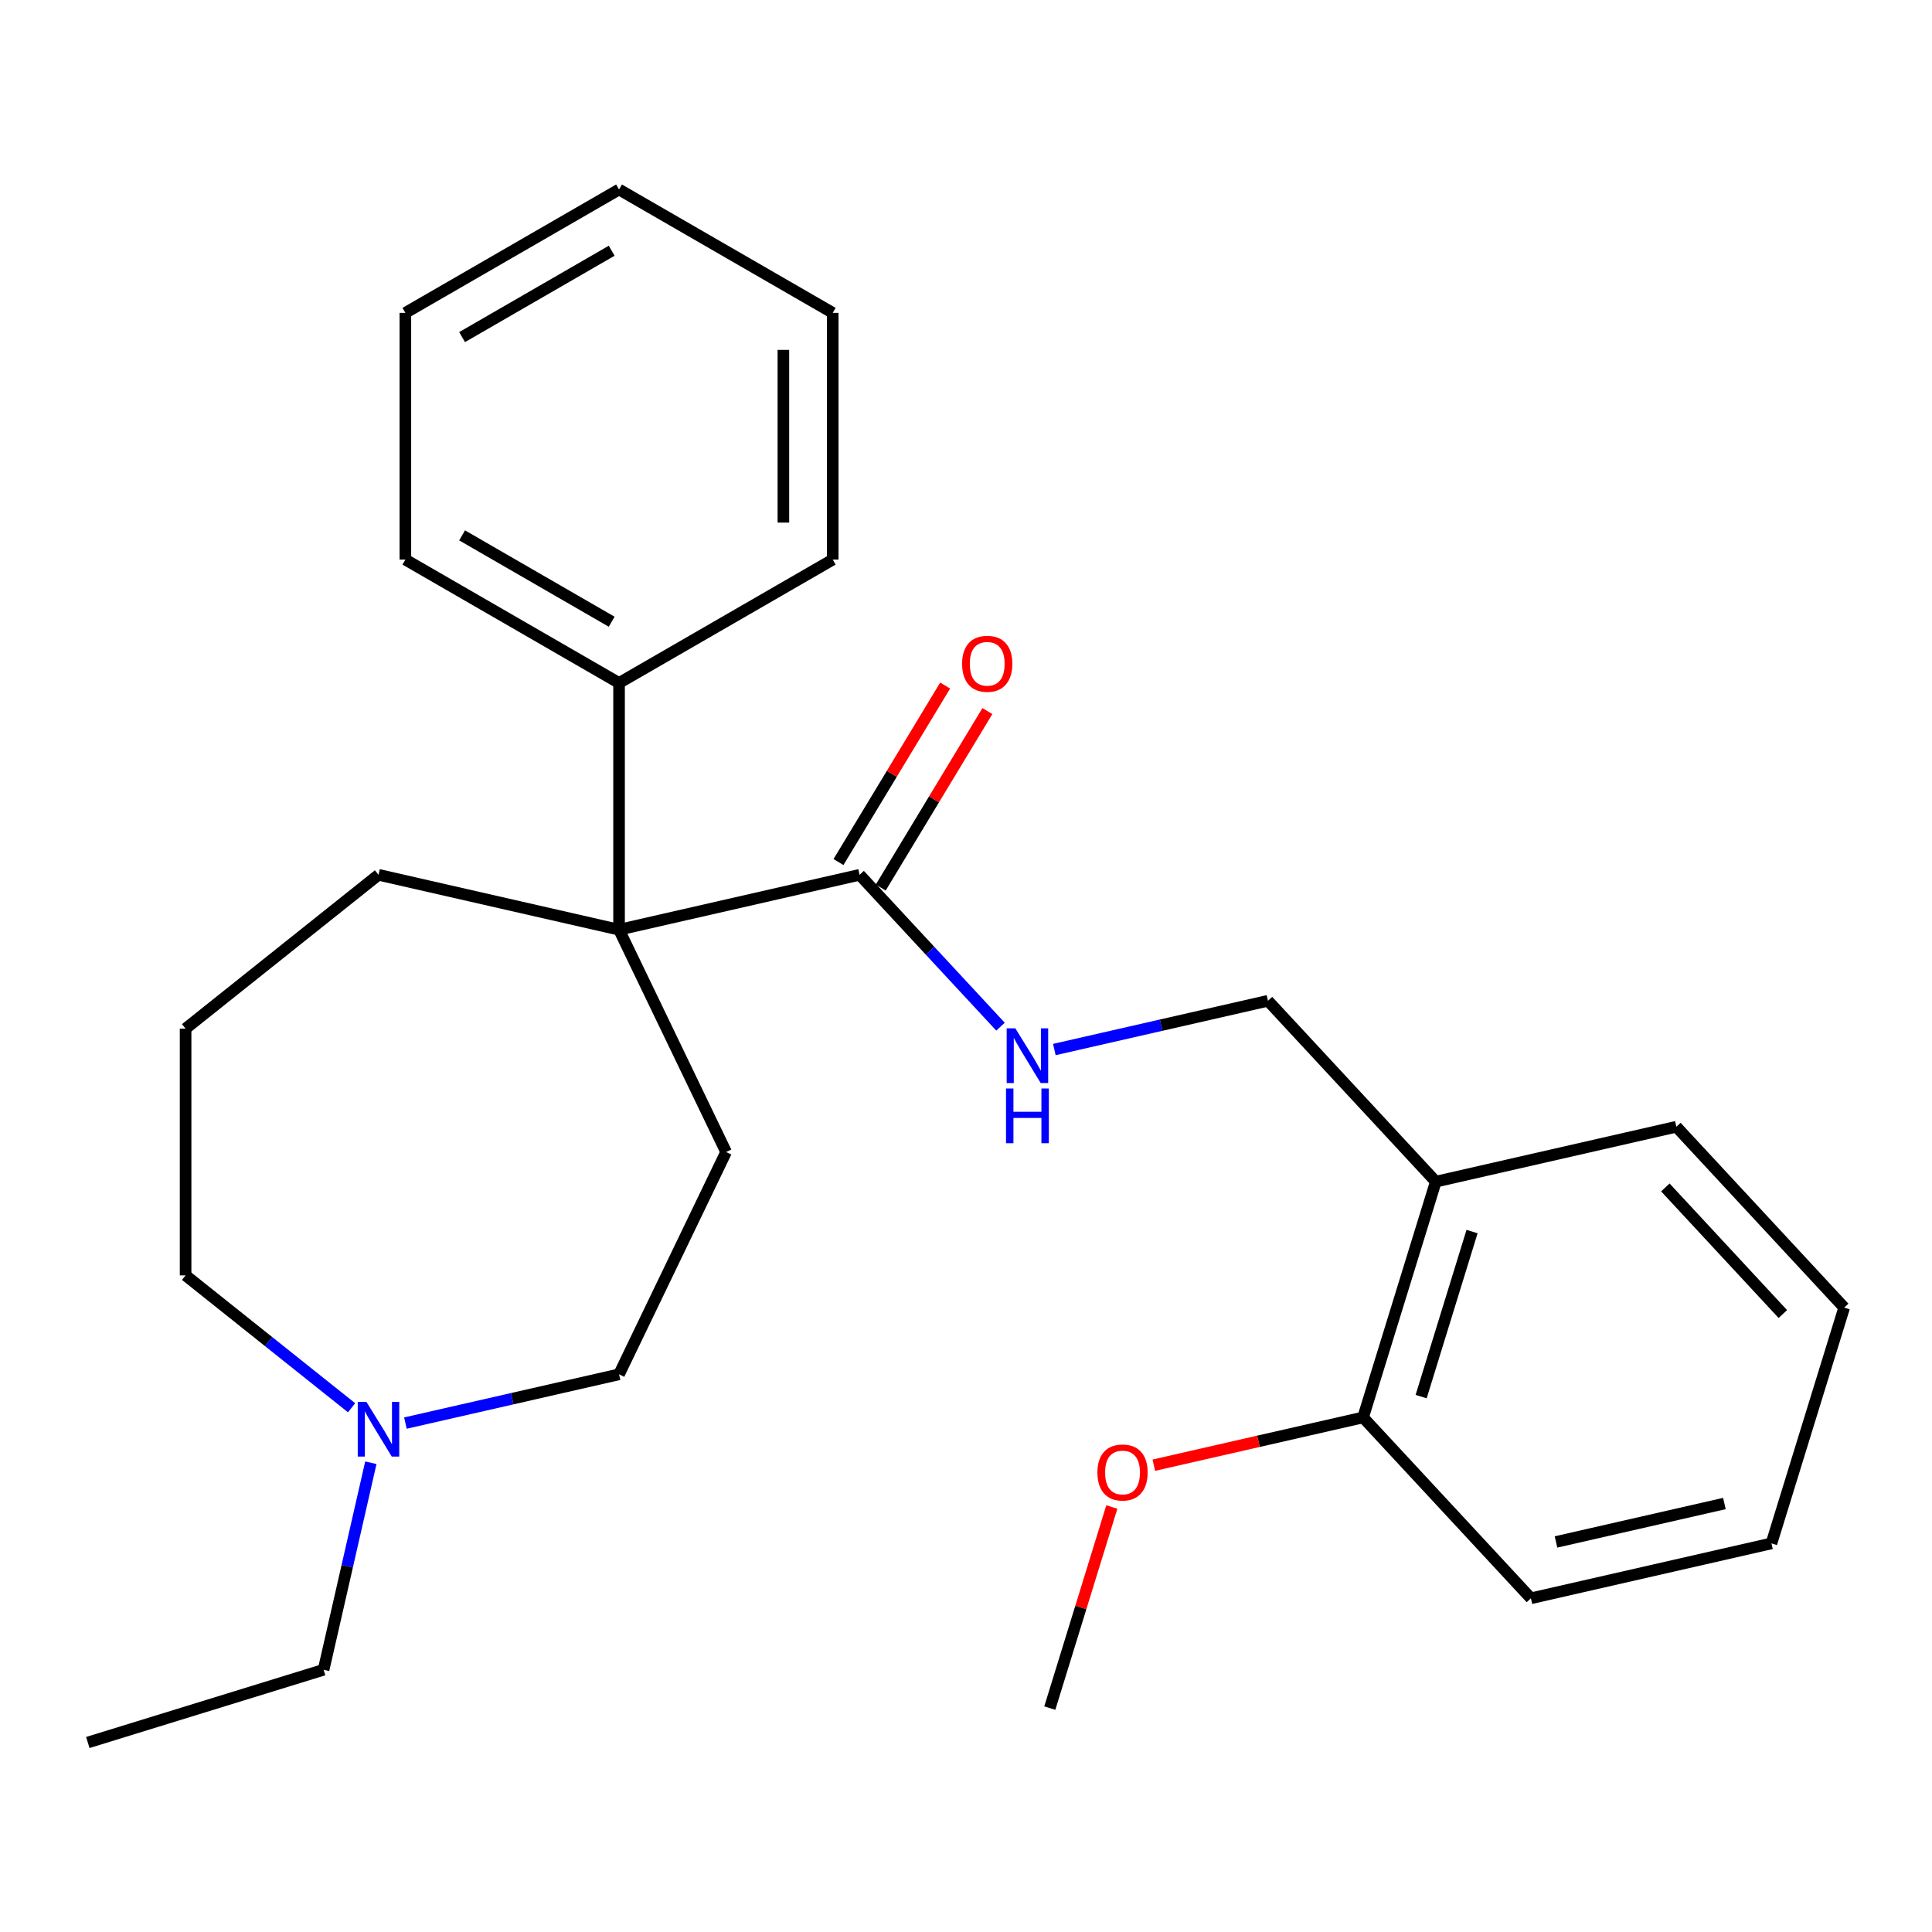 <?xml version='1.0' encoding='iso-8859-1'?>
<svg version='1.1' baseProfile='full'
              xmlns='http://www.w3.org/2000/svg'
                      xmlns:rdkit='http://www.rdkit.org/xml'
                      xmlns:xlink='http://www.w3.org/1999/xlink'
                  xml:space='preserve'
width='1000px' height='1000px' viewBox='0 0 1000 1000'>
<!-- END OF HEADER -->
<rect style='opacity:1.0;fill:#FFFFFF;stroke:none' width='1000' height='1000' x='0' y='0'> </rect>
<path class='bond-0' d='M 320.42,481.217 L 444.929,452.799' style='fill:none;fill-rule:evenodd;stroke:#000000;stroke-width:6px;stroke-linecap:butt;stroke-linejoin:miter;stroke-opacity:1' />
<path class='bond-2' d='M 320.42,481.217 L 375.832,596.281' style='fill:none;fill-rule:evenodd;stroke:#000000;stroke-width:6px;stroke-linecap:butt;stroke-linejoin:miter;stroke-opacity:1' />
<path class='bond-6' d='M 320.42,481.217 L 320.42,353.506' style='fill:none;fill-rule:evenodd;stroke:#000000;stroke-width:6px;stroke-linecap:butt;stroke-linejoin:miter;stroke-opacity:1' />
<path class='bond-10' d='M 320.42,481.217 L 195.911,452.799' style='fill:none;fill-rule:evenodd;stroke:#000000;stroke-width:6px;stroke-linecap:butt;stroke-linejoin:miter;stroke-opacity:1' />
<path class='bond-1' d='M 444.929,452.799 L 481.396,492.1' style='fill:none;fill-rule:evenodd;stroke:#000000;stroke-width:6px;stroke-linecap:butt;stroke-linejoin:miter;stroke-opacity:1' />
<path class='bond-1' d='M 481.396,492.1 L 517.862,531.402' style='fill:none;fill-rule:evenodd;stroke:#0000FF;stroke-width:6px;stroke-linecap:butt;stroke-linejoin:miter;stroke-opacity:1' />
<path class='bond-7' d='M 455.86,459.404 L 483.462,413.73' style='fill:none;fill-rule:evenodd;stroke:#000000;stroke-width:6px;stroke-linecap:butt;stroke-linejoin:miter;stroke-opacity:1' />
<path class='bond-7' d='M 483.462,413.73 L 511.065,368.055' style='fill:none;fill-rule:evenodd;stroke:#FF0000;stroke-width:6px;stroke-linecap:butt;stroke-linejoin:miter;stroke-opacity:1' />
<path class='bond-7' d='M 433.999,446.193 L 461.602,400.519' style='fill:none;fill-rule:evenodd;stroke:#000000;stroke-width:6px;stroke-linecap:butt;stroke-linejoin:miter;stroke-opacity:1' />
<path class='bond-7' d='M 461.602,400.519 L 489.204,354.844' style='fill:none;fill-rule:evenodd;stroke:#FF0000;stroke-width:6px;stroke-linecap:butt;stroke-linejoin:miter;stroke-opacity:1' />
<path class='bond-5' d='M 545.728,543.238 L 601.016,530.619' style='fill:none;fill-rule:evenodd;stroke:#0000FF;stroke-width:6px;stroke-linecap:butt;stroke-linejoin:miter;stroke-opacity:1' />
<path class='bond-5' d='M 601.016,530.619 L 656.304,518' style='fill:none;fill-rule:evenodd;stroke:#000000;stroke-width:6px;stroke-linecap:butt;stroke-linejoin:miter;stroke-opacity:1' />
<path class='bond-9' d='M 375.832,596.281 L 320.42,711.345' style='fill:none;fill-rule:evenodd;stroke:#000000;stroke-width:6px;stroke-linecap:butt;stroke-linejoin:miter;stroke-opacity:1' />
<path class='bond-3' d='M 209.843,736.584 L 265.132,723.965' style='fill:none;fill-rule:evenodd;stroke:#0000FF;stroke-width:6px;stroke-linecap:butt;stroke-linejoin:miter;stroke-opacity:1' />
<path class='bond-3' d='M 265.132,723.965 L 320.42,711.345' style='fill:none;fill-rule:evenodd;stroke:#000000;stroke-width:6px;stroke-linecap:butt;stroke-linejoin:miter;stroke-opacity:1' />
<path class='bond-13' d='M 191.95,757.117 L 179.721,810.695' style='fill:none;fill-rule:evenodd;stroke:#0000FF;stroke-width:6px;stroke-linecap:butt;stroke-linejoin:miter;stroke-opacity:1' />
<path class='bond-13' d='M 179.721,810.695 L 167.492,864.273' style='fill:none;fill-rule:evenodd;stroke:#000000;stroke-width:6px;stroke-linecap:butt;stroke-linejoin:miter;stroke-opacity:1' />
<path class='bond-26' d='M 181.978,728.653 L 139.02,694.395' style='fill:none;fill-rule:evenodd;stroke:#0000FF;stroke-width:6px;stroke-linecap:butt;stroke-linejoin:miter;stroke-opacity:1' />
<path class='bond-26' d='M 139.02,694.395 L 96.062,660.137' style='fill:none;fill-rule:evenodd;stroke:#000000;stroke-width:6px;stroke-linecap:butt;stroke-linejoin:miter;stroke-opacity:1' />
<path class='bond-4' d='M 743.17,611.619 L 656.304,518' style='fill:none;fill-rule:evenodd;stroke:#000000;stroke-width:6px;stroke-linecap:butt;stroke-linejoin:miter;stroke-opacity:1' />
<path class='bond-8' d='M 743.17,611.619 L 705.527,733.656' style='fill:none;fill-rule:evenodd;stroke:#000000;stroke-width:6px;stroke-linecap:butt;stroke-linejoin:miter;stroke-opacity:1' />
<path class='bond-8' d='M 761.931,637.453 L 735.581,722.879' style='fill:none;fill-rule:evenodd;stroke:#000000;stroke-width:6px;stroke-linecap:butt;stroke-linejoin:miter;stroke-opacity:1' />
<path class='bond-15' d='M 743.17,611.619 L 867.68,583.2' style='fill:none;fill-rule:evenodd;stroke:#000000;stroke-width:6px;stroke-linecap:butt;stroke-linejoin:miter;stroke-opacity:1' />
<path class='bond-16' d='M 320.42,353.506 L 209.819,289.65' style='fill:none;fill-rule:evenodd;stroke:#000000;stroke-width:6px;stroke-linecap:butt;stroke-linejoin:miter;stroke-opacity:1' />
<path class='bond-16' d='M 316.601,321.807 L 239.18,277.108' style='fill:none;fill-rule:evenodd;stroke:#000000;stroke-width:6px;stroke-linecap:butt;stroke-linejoin:miter;stroke-opacity:1' />
<path class='bond-17' d='M 320.42,353.506 L 431.021,289.65' style='fill:none;fill-rule:evenodd;stroke:#000000;stroke-width:6px;stroke-linecap:butt;stroke-linejoin:miter;stroke-opacity:1' />
<path class='bond-11' d='M 705.527,733.656 L 651.368,746.017' style='fill:none;fill-rule:evenodd;stroke:#000000;stroke-width:6px;stroke-linecap:butt;stroke-linejoin:miter;stroke-opacity:1' />
<path class='bond-11' d='M 651.368,746.017 L 597.21,758.379' style='fill:none;fill-rule:evenodd;stroke:#FF0000;stroke-width:6px;stroke-linecap:butt;stroke-linejoin:miter;stroke-opacity:1' />
<path class='bond-18' d='M 705.527,733.656 L 792.392,827.275' style='fill:none;fill-rule:evenodd;stroke:#000000;stroke-width:6px;stroke-linecap:butt;stroke-linejoin:miter;stroke-opacity:1' />
<path class='bond-14' d='M 195.911,452.799 L 96.062,532.426' style='fill:none;fill-rule:evenodd;stroke:#000000;stroke-width:6px;stroke-linecap:butt;stroke-linejoin:miter;stroke-opacity:1' />
<path class='bond-19' d='M 575.48,780.027 L 559.427,832.07' style='fill:none;fill-rule:evenodd;stroke:#FF0000;stroke-width:6px;stroke-linecap:butt;stroke-linejoin:miter;stroke-opacity:1' />
<path class='bond-19' d='M 559.427,832.07 L 543.374,884.112' style='fill:none;fill-rule:evenodd;stroke:#000000;stroke-width:6px;stroke-linecap:butt;stroke-linejoin:miter;stroke-opacity:1' />
<path class='bond-12' d='M 96.062,660.137 L 96.062,532.426' style='fill:none;fill-rule:evenodd;stroke:#000000;stroke-width:6px;stroke-linecap:butt;stroke-linejoin:miter;stroke-opacity:1' />
<path class='bond-20' d='M 167.492,864.273 L 45.455,901.917' style='fill:none;fill-rule:evenodd;stroke:#000000;stroke-width:6px;stroke-linecap:butt;stroke-linejoin:miter;stroke-opacity:1' />
<path class='bond-21' d='M 867.68,583.2 L 954.545,676.819' style='fill:none;fill-rule:evenodd;stroke:#000000;stroke-width:6px;stroke-linecap:butt;stroke-linejoin:miter;stroke-opacity:1' />
<path class='bond-21' d='M 861.986,614.616 L 922.792,680.15' style='fill:none;fill-rule:evenodd;stroke:#000000;stroke-width:6px;stroke-linecap:butt;stroke-linejoin:miter;stroke-opacity:1' />
<path class='bond-22' d='M 209.819,289.65 L 209.819,161.939' style='fill:none;fill-rule:evenodd;stroke:#000000;stroke-width:6px;stroke-linecap:butt;stroke-linejoin:miter;stroke-opacity:1' />
<path class='bond-23' d='M 431.021,289.65 L 431.021,161.939' style='fill:none;fill-rule:evenodd;stroke:#000000;stroke-width:6px;stroke-linecap:butt;stroke-linejoin:miter;stroke-opacity:1' />
<path class='bond-23' d='M 405.479,270.494 L 405.479,181.096' style='fill:none;fill-rule:evenodd;stroke:#000000;stroke-width:6px;stroke-linecap:butt;stroke-linejoin:miter;stroke-opacity:1' />
<path class='bond-28' d='M 792.392,827.275 L 916.902,798.857' style='fill:none;fill-rule:evenodd;stroke:#000000;stroke-width:6px;stroke-linecap:butt;stroke-linejoin:miter;stroke-opacity:1' />
<path class='bond-28' d='M 805.385,798.111 L 892.542,778.218' style='fill:none;fill-rule:evenodd;stroke:#000000;stroke-width:6px;stroke-linecap:butt;stroke-linejoin:miter;stroke-opacity:1' />
<path class='bond-24' d='M 954.545,676.819 L 916.902,798.857' style='fill:none;fill-rule:evenodd;stroke:#000000;stroke-width:6px;stroke-linecap:butt;stroke-linejoin:miter;stroke-opacity:1' />
<path class='bond-27' d='M 209.819,161.939 L 320.42,98.083' style='fill:none;fill-rule:evenodd;stroke:#000000;stroke-width:6px;stroke-linecap:butt;stroke-linejoin:miter;stroke-opacity:1' />
<path class='bond-27' d='M 239.18,174.481 L 316.601,129.782' style='fill:none;fill-rule:evenodd;stroke:#000000;stroke-width:6px;stroke-linecap:butt;stroke-linejoin:miter;stroke-opacity:1' />
<path class='bond-25' d='M 431.021,161.939 L 320.42,98.083' style='fill:none;fill-rule:evenodd;stroke:#000000;stroke-width:6px;stroke-linecap:butt;stroke-linejoin:miter;stroke-opacity:1' />
<path  class='atom-2' d='M 525.535 532.258
L 534.815 547.258
Q 535.735 548.738, 537.215 551.418
Q 538.695 554.098, 538.775 554.258
L 538.775 532.258
L 542.535 532.258
L 542.535 560.578
L 538.655 560.578
L 528.695 544.178
Q 527.535 542.258, 526.295 540.058
Q 525.095 537.858, 524.735 537.178
L 524.735 560.578
L 521.055 560.578
L 521.055 532.258
L 525.535 532.258
' fill='#0000FF'/>
<path  class='atom-2' d='M 520.715 563.41
L 524.555 563.41
L 524.555 575.45
L 539.035 575.45
L 539.035 563.41
L 542.875 563.41
L 542.875 591.73
L 539.035 591.73
L 539.035 578.65
L 524.555 578.65
L 524.555 591.73
L 520.715 591.73
L 520.715 563.41
' fill='#0000FF'/>
<path  class='atom-4' d='M 189.651 725.604
L 198.931 740.604
Q 199.851 742.084, 201.331 744.764
Q 202.811 747.444, 202.891 747.604
L 202.891 725.604
L 206.651 725.604
L 206.651 753.924
L 202.771 753.924
L 192.811 737.524
Q 191.651 735.604, 190.411 733.404
Q 189.211 731.204, 188.851 730.524
L 188.851 753.924
L 185.171 753.924
L 185.171 725.604
L 189.651 725.604
' fill='#0000FF'/>
<path  class='atom-8' d='M 497.984 343.577
Q 497.984 336.777, 501.344 332.977
Q 504.704 329.177, 510.984 329.177
Q 517.264 329.177, 520.624 332.977
Q 523.984 336.777, 523.984 343.577
Q 523.984 350.457, 520.584 354.377
Q 517.184 358.257, 510.984 358.257
Q 504.744 358.257, 501.344 354.377
Q 497.984 350.497, 497.984 343.577
M 510.984 355.057
Q 515.304 355.057, 517.624 352.177
Q 519.984 349.257, 519.984 343.577
Q 519.984 338.017, 517.624 335.217
Q 515.304 332.377, 510.984 332.377
Q 506.664 332.377, 504.304 335.177
Q 501.984 337.977, 501.984 343.577
Q 501.984 349.297, 504.304 352.177
Q 506.664 355.057, 510.984 355.057
' fill='#FF0000'/>
<path  class='atom-12' d='M 568.017 762.155
Q 568.017 755.355, 571.377 751.555
Q 574.737 747.755, 581.017 747.755
Q 587.297 747.755, 590.657 751.555
Q 594.017 755.355, 594.017 762.155
Q 594.017 769.035, 590.617 772.955
Q 587.217 776.835, 581.017 776.835
Q 574.777 776.835, 571.377 772.955
Q 568.017 769.075, 568.017 762.155
M 581.017 773.635
Q 585.337 773.635, 587.657 770.755
Q 590.017 767.835, 590.017 762.155
Q 590.017 756.595, 587.657 753.795
Q 585.337 750.955, 581.017 750.955
Q 576.697 750.955, 574.337 753.755
Q 572.017 756.555, 572.017 762.155
Q 572.017 767.875, 574.337 770.755
Q 576.697 773.635, 581.017 773.635
' fill='#FF0000'/>
</svg>
